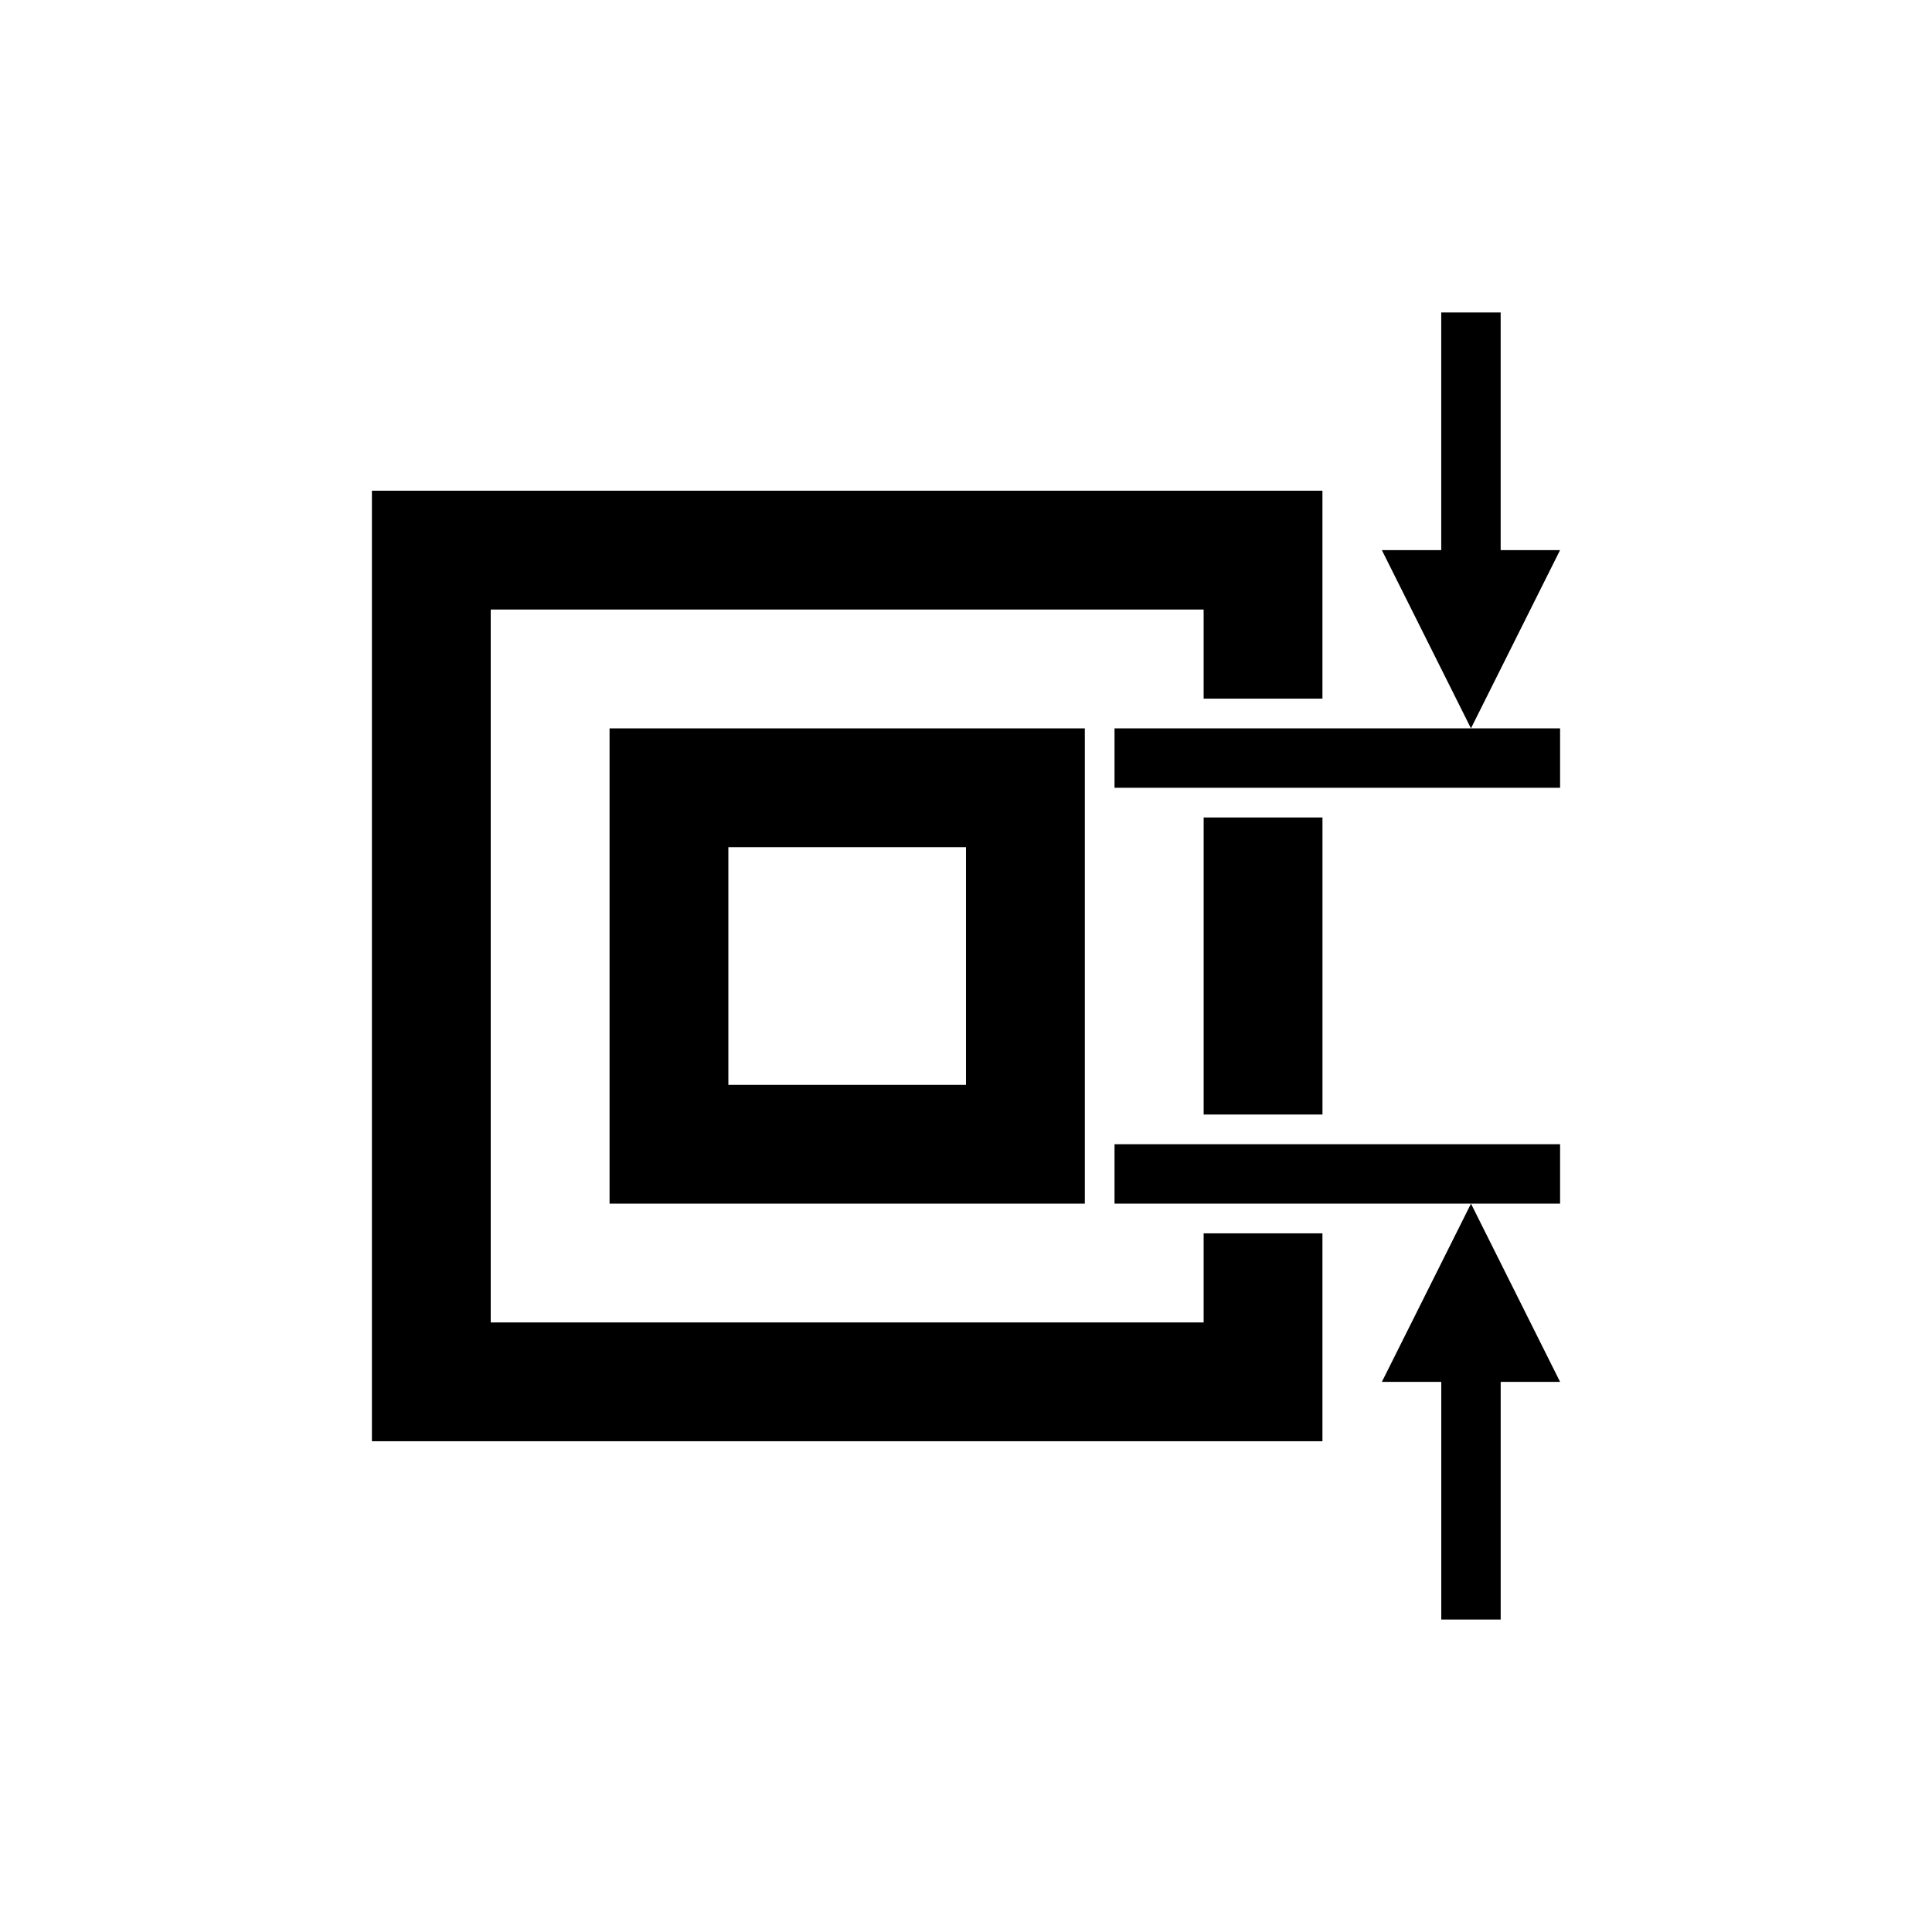 <?xml version="1.0" encoding="UTF-8"?>
<!-- Uploaded to: SVG Repo, www.svgrepo.com, Generator: SVG Repo Mixer Tools -->
<svg fill="#000000" width="800px" height="800px" version="1.1" viewBox="144 144 512 512" xmlns="http://www.w3.org/2000/svg">
 <g>
  <path d="m462.98 360.64h31.488v78.719h-31.488z"/>
  <path d="m494.46 470.85h-31.484v23.613h-188.93v-188.93h188.93v23.613h31.484v-55.102h-251.9v251.9h251.9z"/>
  <path d="m439.36 352.77h118.08v-15.742h-118.08z"/>
  <path d="m431.49 462.98v-125.95h-125.95v125.95zm-94.465-94.465h62.977v62.977h-62.977z"/>
  <path d="m557.44 447.23h-118.08v15.746h118.08z"/>
  <path d="m510.21 510.21h15.742v62.977h15.746v-62.977h15.742l-23.613-47.23z"/>
  <path d="m533.82 337.02 23.613-47.234h-15.742v-62.977h-15.746v62.977h-15.742z"/>
 </g>
</svg>